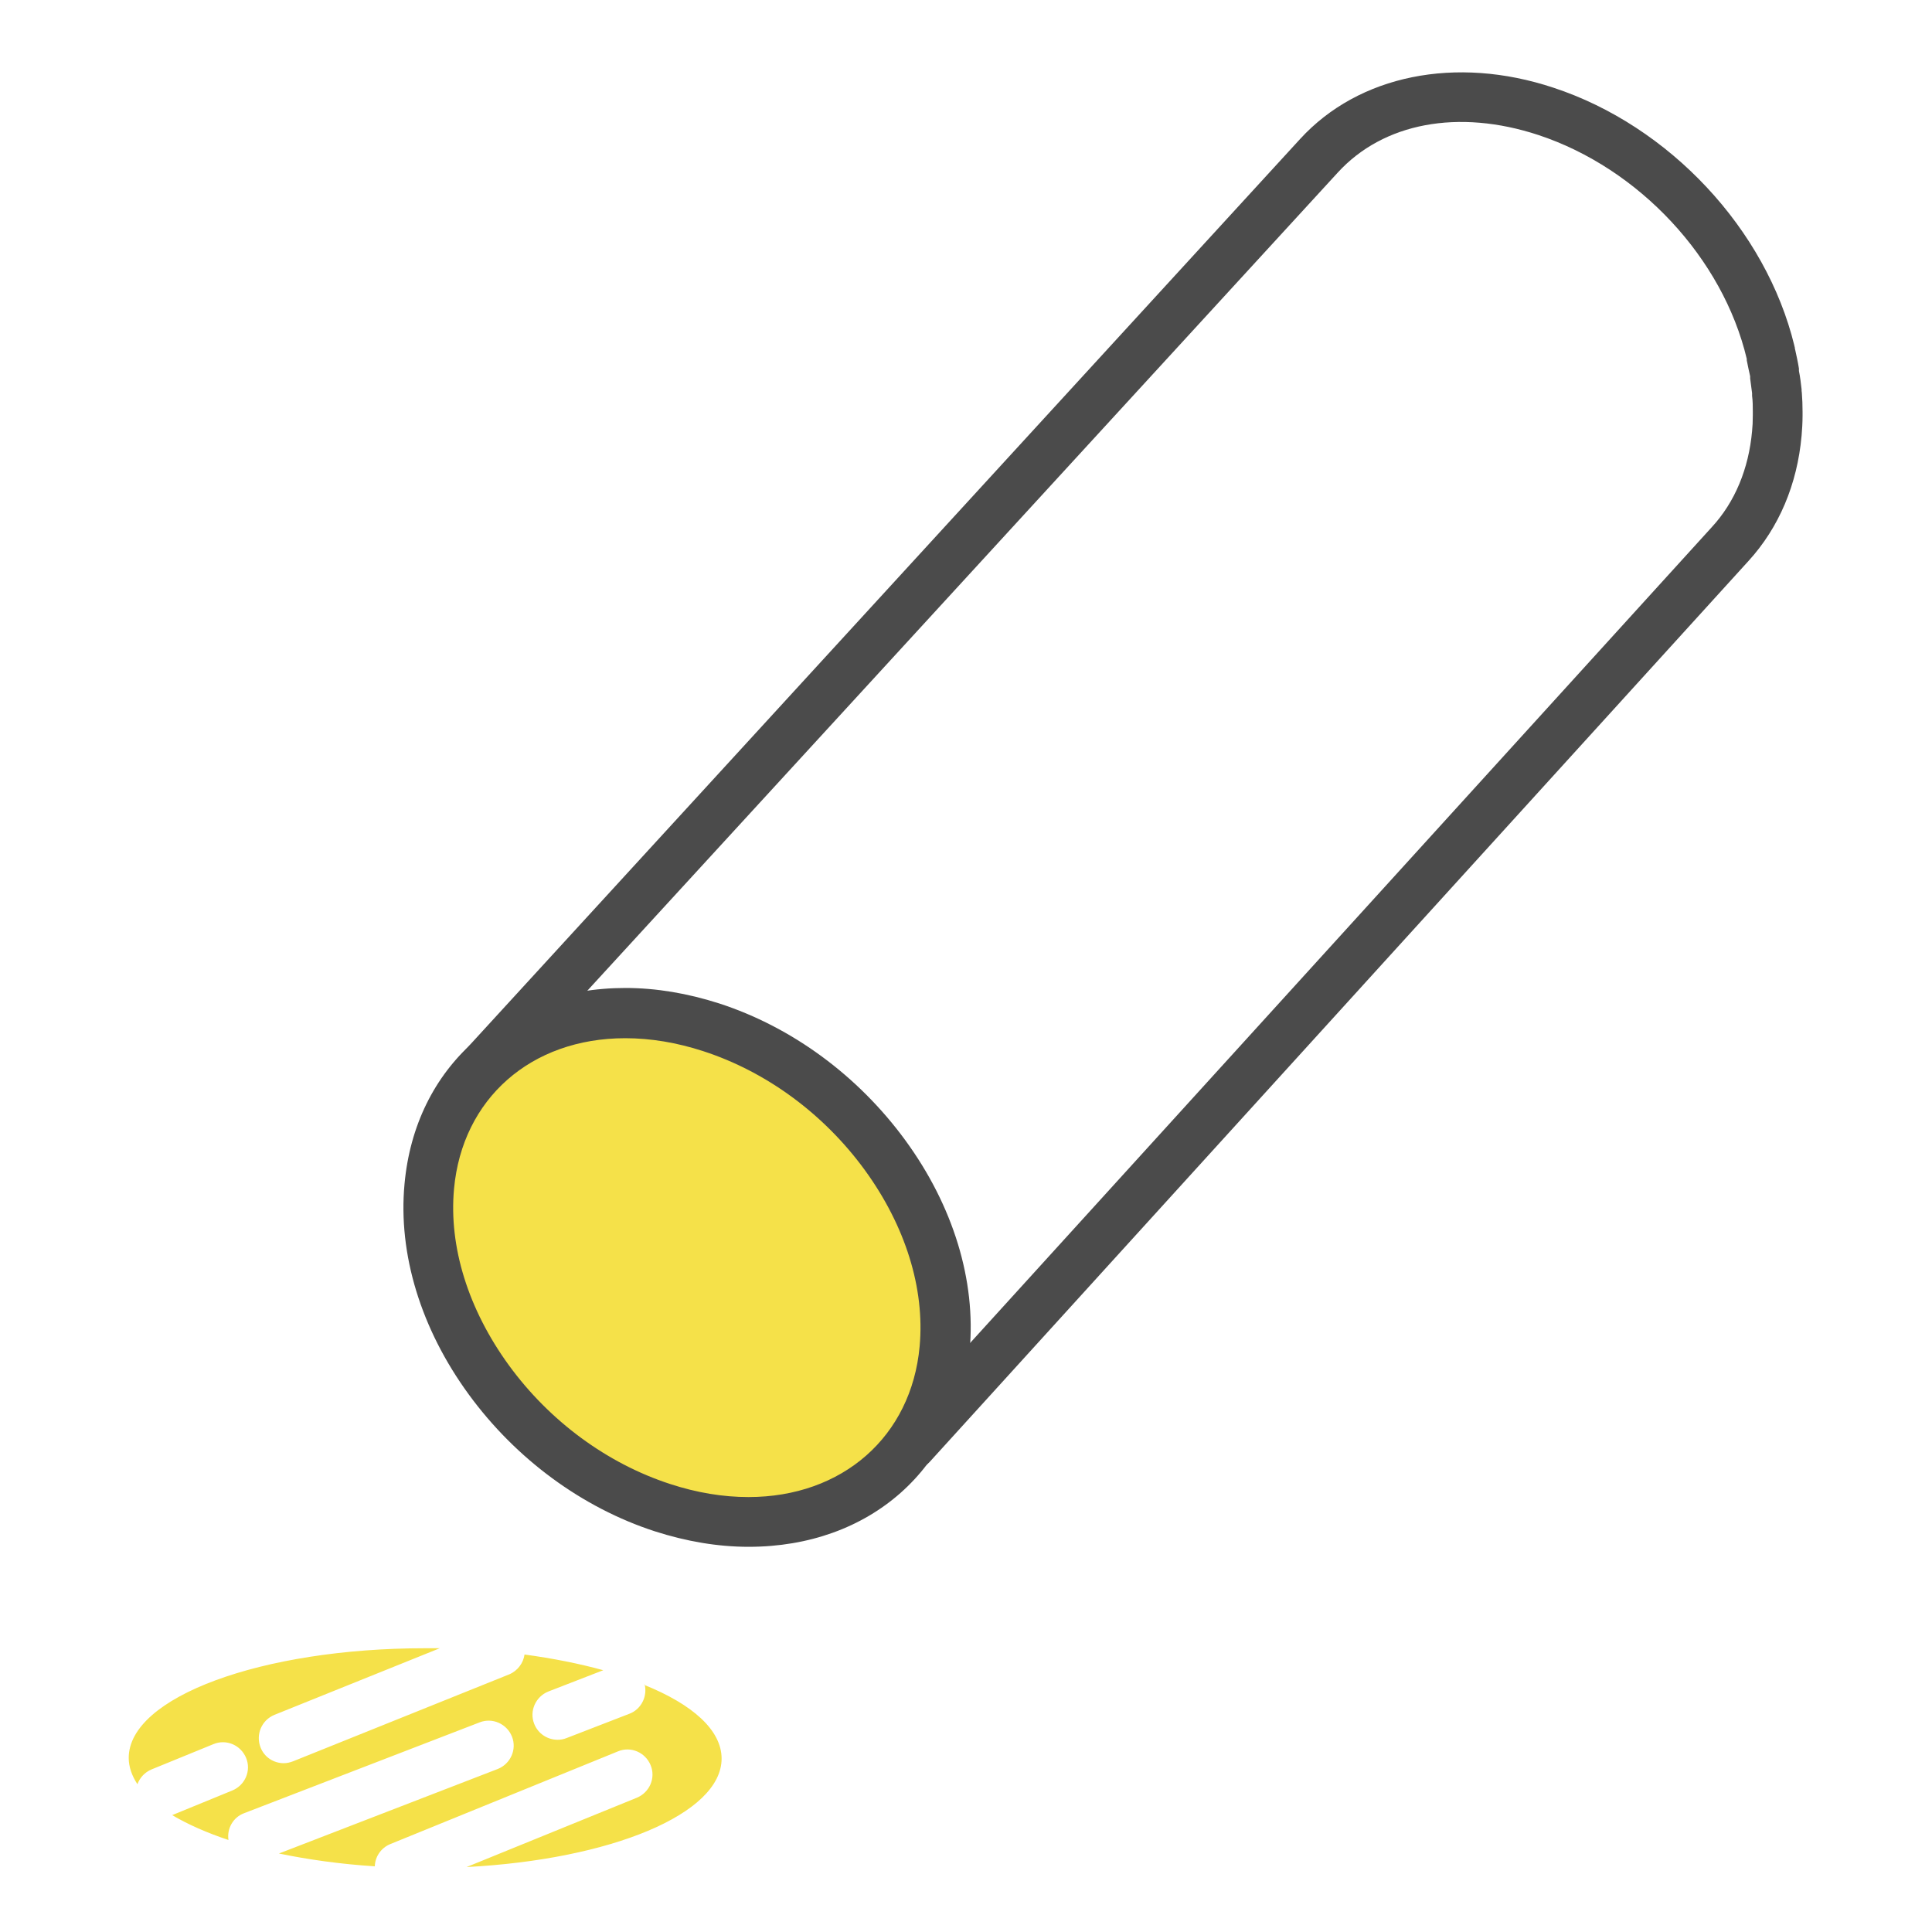 <?xml version="1.0" encoding="UTF-8"?><svg id="_レイヤー_1" xmlns="http://www.w3.org/2000/svg" xmlns:xlink="http://www.w3.org/1999/xlink" viewBox="0 0 80 80"><defs><style>.cls-1{fill:#f5e149;}.cls-1,.cls-2,.cls-3{stroke-width:0px;}.cls-2{fill:none;}.cls-3{fill:#4b4b4b;}.cls-4{clip-path:url(#clippath);}</style><clipPath id="clippath"><rect class="cls-2" x="0" y="0" width="80" height="80" transform="translate(80 80) rotate(-180)"/></clipPath></defs><g class="cls-4"><g id="AdobeStock_434060154"><path class="cls-3" d="m37.74,60.86c-.25,0-.5-.09-.7-.27-.42-.38-.45-1.04-.07-1.46l33.91-37.3c.96-1.04,1.53-2.42,1.67-3.98.02-.19.03-.4.03-.66,0,0,0-.02,0-.03,0-.04,0-.07,0-.11,0-.22,0-.44-.03-.66v-.11c-.03-.2-.05-.41-.08-.61v-.09c-.05-.2-.09-.42-.14-.66,0,0,0-.02,0-.03,0-.01,0-.02,0-.03-.99-4.17-4.46-7.89-8.63-9.27-3.31-1.09-6.42-.51-8.31,1.56L20.47,45.22c-.39.42-1.04.45-1.46.06-.42-.39-.45-1.04-.06-1.46L53.84,5.75c2.42-2.64,6.44-3.46,10.48-2.12,4.81,1.58,8.81,5.87,9.98,10.68,0,.03.02.06.02.09,0,.02,0,.04.01.06.06.28.12.54.16.8v.1c.05.24.08.5.11.76v.04s0,.06.01.1c.02.25.03.52.03.79,0,.05,0,.1,0,.15,0,.33-.02.59-.04.84-.18,2.02-.94,3.81-2.2,5.19l-33.9,37.3c-.2.22-.48.34-.77.34ZM74.34,14.43s0,0,0,0c0,0,0,0,0,0Zm0,0s0,0,0,0c0,0,0,0,0,0Zm0,0s0,0,0,0c0,0,0,0,0,0Z"/><path class="cls-1" d="m31,63.01c-1.16,0-2.36-.2-3.56-.59-2.82-.92-5.37-2.8-7.2-5.29-1.83-2.51-2.71-5.35-2.47-8,.39-4.29,3.65-7.18,8.12-7.18,1.16,0,2.36.2,3.56.59,2.82.92,5.37,2.8,7.2,5.29,1.83,2.51,2.71,5.35,2.47,8-.39,4.29-3.65,7.18-8.12,7.18Z"/><path class="cls-3" d="m31,64.05c-1.27,0-2.57-.22-3.88-.64-3.02-.98-5.76-3-7.71-5.67-1.98-2.71-2.93-5.81-2.66-8.71.44-4.86,4.12-8.12,9.15-8.12,1.27,0,2.57.22,3.88.64,3.02.98,5.76,3,7.71,5.67,1.98,2.71,2.93,5.81,2.66,8.71-.44,4.86-4.12,8.12-9.15,8.12Zm-5.11-21.06c-3.91,0-6.75,2.51-7.09,6.24-.22,2.4.59,4.99,2.27,7.3,1.69,2.32,4.07,4.07,6.68,4.92,1.1.36,2.19.54,3.24.54,3.9,0,6.75-2.51,7.09-6.24.22-2.4-.59-4.99-2.27-7.3-1.69-2.32-4.07-4.07-6.68-4.92-1.1-.36-2.19-.54-3.24-.54Z"/><path class="cls-1" d="m26.69,69.73c.13.5-.13,1.04-.62,1.23l-2.61,1.01c-.12.05-.25.07-.37.07-.42,0-.81-.25-.97-.66-.21-.53.06-1.13.59-1.34l2.27-.88c-.98-.27-2.08-.49-3.26-.65-.05.35-.28.67-.63.82l-8.95,3.6c-.13.05-.26.08-.39.08-.41,0-.8-.24-.96-.65-.21-.53.04-1.13.57-1.35l6.85-2.76c-.2,0-.41,0-.61,0-6.78,0-12.27,2.03-12.27,4.54,0,.37.13.74.36,1.09.1-.27.3-.49.58-.61l2.57-1.05c.53-.22,1.13.04,1.35.57.22.53-.04,1.13-.57,1.35l-2.49,1.02c.64.38,1.43.73,2.33,1.03-.07-.47.19-.94.65-1.11l9.75-3.76c.53-.21,1.13.06,1.34.59.21.53-.06,1.13-.59,1.34l-9.06,3.5c1.21.25,2.55.44,3.97.53.01-.39.25-.76.64-.92l9.43-3.84c.53-.22,1.13.04,1.35.57.22.53-.04,1.13-.57,1.35l-7.05,2.87c5.97-.31,10.56-2.2,10.56-4.49,0-1.18-1.21-2.25-3.2-3.05Z"/></g></g></svg>